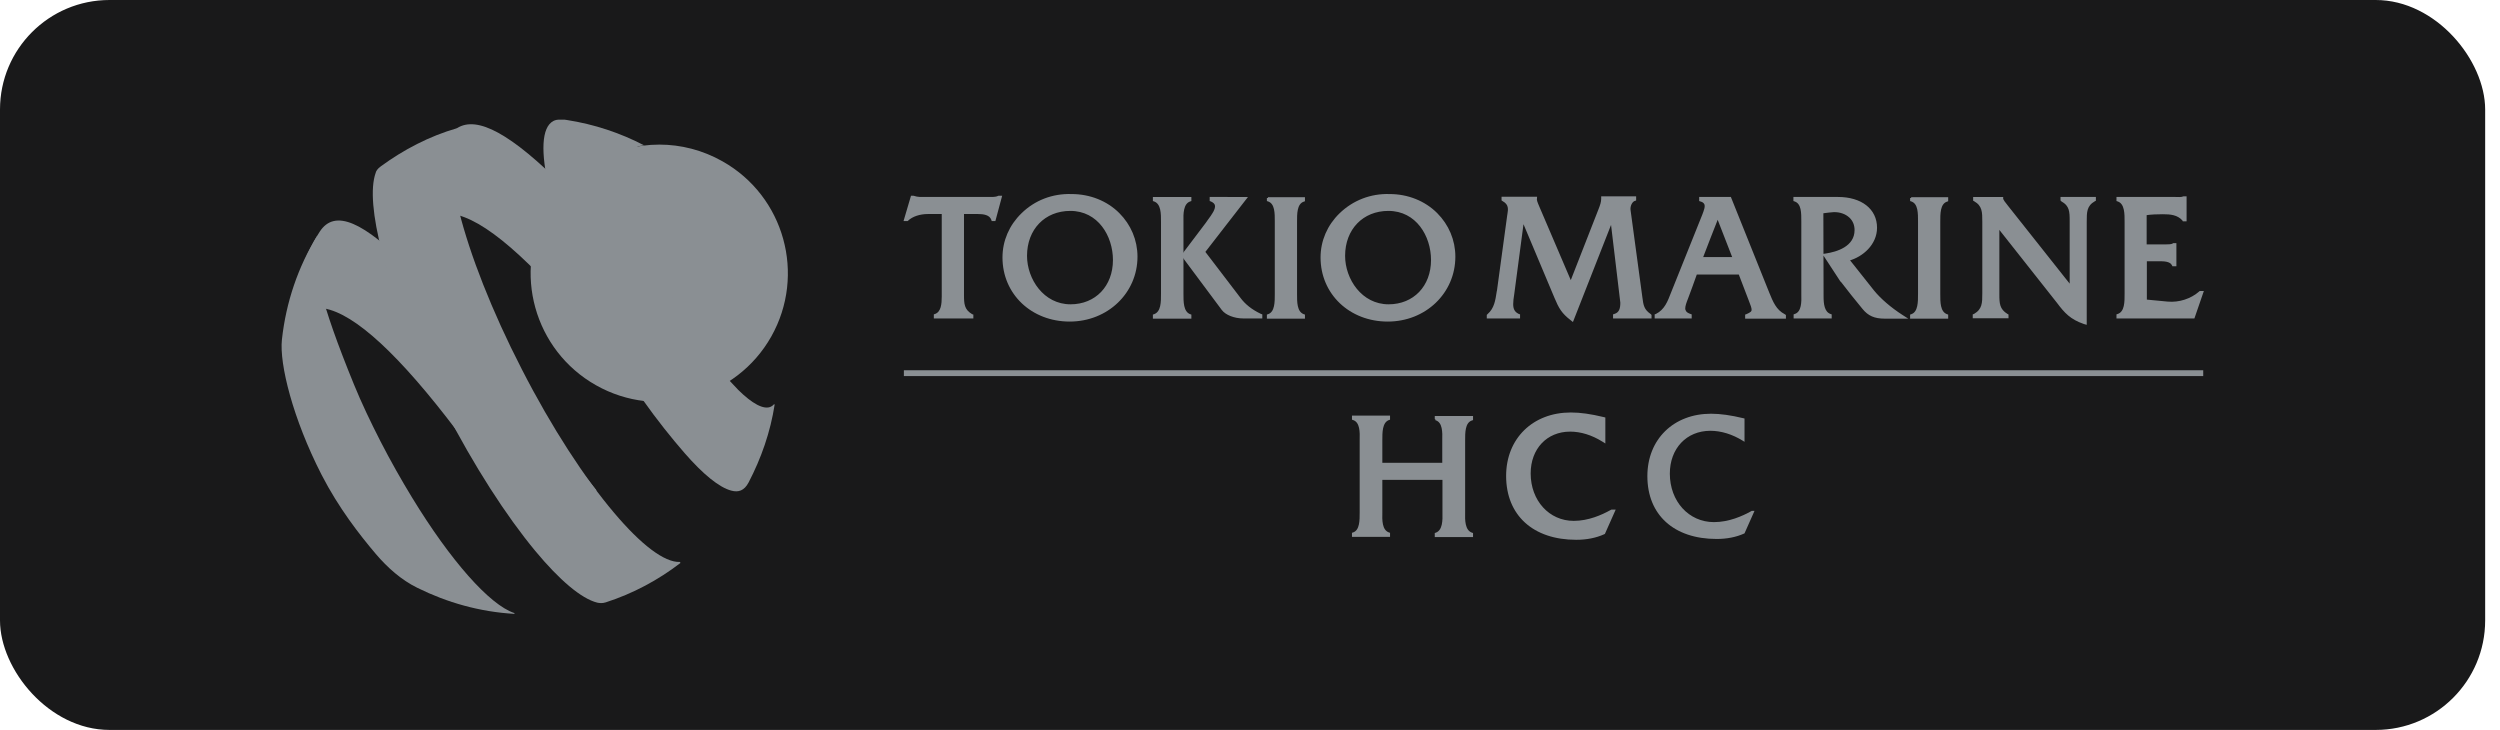 <?xml version="1.0" encoding="UTF-8" standalone="no"?>
<svg
   width="137"
   height="40"
   viewBox="0 0 137 40"
   fill="none"
   version="1.1"
   id="svg10"
   sodipodi:docname="Brand LogoHCC.svg"
   inkscape:version="1.3 (0e150ed6c4, 2023-07-21)"
   xml:space="preserve"
   xmlns:inkscape="http://www.inkscape.org/namespaces/inkscape"
   xmlns:sodipodi="http://sodipodi.sourceforge.net/DTD/sodipodi-0.dtd"
   xmlns:xlink="http://www.w3.org/1999/xlink"
   xmlns="http://www.w3.org/2000/svg"
   xmlns:svg="http://www.w3.org/2000/svg"><defs
     id="defs10"><radialGradient
   id="SVGID_3_"
   cx="-307.674"
   cy="677.735"
   r="7.586"
   gradientTransform="matrix(19.09,0,0,-19.09,6269.159,13047.49)"
   gradientUnits="userSpaceOnUse">&#10;			<stop
   offset="0"
   style="stop-color:#FFFFFF"
   id="stop17" />&#10;			<stop
   offset="0.118"
   style="stop-color:#FFFFFF"
   id="stop18" />&#10;			<stop
   offset="0.161"
   style="stop-color:#F7F1E5"
   id="stop19" />&#10;			<stop
   offset="0.305"
   style="stop-color:#DFC593"
   id="stop20" />&#10;			<stop
   offset="0.424"
   style="stop-color:#CEA557"
   id="stop21" />&#10;			<stop
   offset="0.51"
   style="stop-color:#C39132"
   id="stop22" />&#10;			<stop
   offset="0.556"
   style="stop-color:#BF8924"
   id="stop23" />&#10;			<stop
   offset="0.596"
   style="stop-color:#B78322"
   id="stop24" />&#10;			<stop
   offset="1"
   style="stop-color:#6C4501"
   id="stop25" />&#10;		</radialGradient><clipPath
   id="SVGID_2_">&#10;			<use
   xlink:href="#SVGID_1_"
   style="overflow:visible"
   id="use17" />&#10;		</clipPath><radialGradient
   id="SVGID_6_"
   cx="-316.021"
   cy="676.968"
   r="7.586"
   gradientTransform="matrix(38.354,0,0,-38.354,12354.237,26096.918)"
   gradientUnits="userSpaceOnUse">&#10;			<stop
   offset="0"
   style="stop-color:#FFFFFF"
   id="stop26" />&#10;			<stop
   offset="5.618000e-003"
   style="stop-color:#FFFFFF"
   id="stop27" />&#10;			<stop
   offset="2.103309e-002"
   style="stop-color:#F9FBFA"
   id="stop28" />&#10;			<stop
   offset="5.618000e-002"
   style="stop-color:#EEF4F2"
   id="stop29" />&#10;			<stop
   offset="8.646159e-002"
   style="stop-color:#E2F1F2"
   id="stop30" />&#10;			<stop
   offset="0.141"
   style="stop-color:#C2E8F1"
   id="stop31" />&#10;			<stop
   offset="0.214"
   style="stop-color:#8ED9F0"
   id="stop32" />&#10;			<stop
   offset="0.302"
   style="stop-color:#47C5EF"
   id="stop33" />&#10;			<stop
   offset="0.337"
   style="stop-color:#29BDEE"
   id="stop34" />&#10;			<stop
   offset="0.35"
   style="stop-color:#25BBEE"
   id="stop35" />&#10;			<stop
   offset="0.444"
   style="stop-color:#11B1EB"
   id="stop36" />&#10;			<stop
   offset="0.535"
   style="stop-color:#04ABEA"
   id="stop37" />&#10;			<stop
   offset="0.624"
   style="stop-color:#00A9E9"
   id="stop38" />&#10;			<stop
   offset="0.649"
   style="stop-color:#00A3E1"
   id="stop39" />&#10;			<stop
   offset="0.927"
   style="stop-color:#00668D"
   id="stop40" />&#10;			<stop
   offset="1"
   style="stop-color:#00668D"
   id="stop41" />&#10;		</radialGradient><clipPath
   id="SVGID_5_">&#10;			<use
   xlink:href="#SVGID_4_"
   style="overflow:visible"
   id="use25" />&#10;		</clipPath><radialGradient
   id="SVGID_9_"
   cx="-316.02"
   cy="676.968"
   r="7.586"
   gradientTransform="matrix(38.354,0,0,-38.354,12354.136,26096.701)"
   gradientUnits="userSpaceOnUse">&#10;			<stop
   offset="0"
   style="stop-color:#FFFFFF"
   id="stop42" />&#10;			<stop
   offset="5.618000e-003"
   style="stop-color:#FFFFFF"
   id="stop43" />&#10;			<stop
   offset="2.103309e-002"
   style="stop-color:#F9FBFA"
   id="stop44" />&#10;			<stop
   offset="5.618000e-002"
   style="stop-color:#EEF4F2"
   id="stop45" />&#10;			<stop
   offset="8.646159e-002"
   style="stop-color:#E2F1F2"
   id="stop46" />&#10;			<stop
   offset="0.141"
   style="stop-color:#C2E8F1"
   id="stop47" />&#10;			<stop
   offset="0.214"
   style="stop-color:#8ED9F0"
   id="stop48" />&#10;			<stop
   offset="0.302"
   style="stop-color:#47C5EF"
   id="stop49" />&#10;			<stop
   offset="0.337"
   style="stop-color:#29BDEE"
   id="stop50" />&#10;			<stop
   offset="0.35"
   style="stop-color:#25BBEE"
   id="stop51" />&#10;			<stop
   offset="0.444"
   style="stop-color:#11B1EB"
   id="stop52" />&#10;			<stop
   offset="0.535"
   style="stop-color:#04ABEA"
   id="stop53" />&#10;			<stop
   offset="0.624"
   style="stop-color:#00A9E9"
   id="stop54" />&#10;			<stop
   offset="0.649"
   style="stop-color:#00A3E1"
   id="stop55" />&#10;			<stop
   offset="0.927"
   style="stop-color:#00668D"
   id="stop56" />&#10;			<stop
   offset="1"
   style="stop-color:#00668D"
   id="stop57" />&#10;		</radialGradient><clipPath
   id="SVGID_8_">&#10;			<use
   xlink:href="#SVGID_7_"
   style="overflow:visible"
   id="use41" />&#10;		</clipPath><radialGradient
   id="SVGID_12_"
   cx="-316.021"
   cy="676.968"
   r="7.586"
   gradientTransform="matrix(38.354,0,0,-38.354,12354.288,26097.027)"
   gradientUnits="userSpaceOnUse">&#10;			<stop
   offset="0"
   style="stop-color:#FFFFFF"
   id="stop58" />&#10;			<stop
   offset="5.618000e-003"
   style="stop-color:#FFFFFF"
   id="stop59" />&#10;			<stop
   offset="2.103309e-002"
   style="stop-color:#F9FBFA"
   id="stop60" />&#10;			<stop
   offset="5.618000e-002"
   style="stop-color:#EEF4F2"
   id="stop61" />&#10;			<stop
   offset="8.646159e-002"
   style="stop-color:#E2F1F2"
   id="stop62" />&#10;			<stop
   offset="0.141"
   style="stop-color:#C2E8F1"
   id="stop63" />&#10;			<stop
   offset="0.214"
   style="stop-color:#8ED9F0"
   id="stop64" />&#10;			<stop
   offset="0.302"
   style="stop-color:#47C5EF"
   id="stop65" />&#10;			<stop
   offset="0.337"
   style="stop-color:#29BDEE"
   id="stop66" />&#10;			<stop
   offset="0.35"
   style="stop-color:#25BBEE"
   id="stop67" />&#10;			<stop
   offset="0.444"
   style="stop-color:#11B1EB"
   id="stop68" />&#10;			<stop
   offset="0.535"
   style="stop-color:#04ABEA"
   id="stop69" />&#10;			<stop
   offset="0.624"
   style="stop-color:#00A9E9"
   id="stop70" />&#10;			<stop
   offset="0.649"
   style="stop-color:#00A3E1"
   id="stop71" />&#10;			<stop
   offset="0.927"
   style="stop-color:#00668D"
   id="stop72" />&#10;			<stop
   offset="1"
   style="stop-color:#00668D"
   id="stop73" />&#10;		</radialGradient><clipPath
   id="SVGID_11_">&#10;			<use
   xlink:href="#SVGID_10_"
   style="overflow:visible"
   id="use57" />&#10;		</clipPath><path
   id="SVGID_1_"
   d="m 340.4,107 c -24.6,43.4 -9.2,98.6 34.2,123.1 43.5,24.6 98.7,9.2 123.2,-34.2 C 522.3,152.4 507,97.3 463.6,72.8 449.5,64.8 434.2,61 419.2,61 387.7,61 357,77.5 340.4,107" /><path
   id="SVGID_4_"
   d="m 223.5,76.2 c -2.6,1.9 -3.4,3.4 -3.7,4.6 -3.9,10.9 -2.1,30.7 4.5,56 8,30.7 23.2,69.5 43.9,109.9 20.8,40.4 43.4,75.3 63.7,99.8 17,20.5 32.4,33.6 43.6,36.4 1.6,0.3 3.5,0.6 6,-0.2 19.2,-6.2 36.9,-15.7 52.5,-27.7 l -0.4,-0.7 C 422.7,354.8 406.1,342 387.3,319.7 366.8,295.5 343.6,260.1 322.5,218.9 301.3,177.7 286,138.3 278.3,107.5 c -8,-31.8 -7.7,-50.3 -1.6,-57.7 l 0.2,-0.3 c -19.5,5.6 -37.5,15.1 -53.4,26.7" /><path
   id="SVGID_7_"
   d="m 344.7,44.4 c -8.5,4.4 -9,22.2 -3,47.7 6.2,26.6 16.8,62.2 35.6,98.7 18.6,36.2 41.7,66.4 59.6,87 12.8,14.7 24.3,24.2 32.9,26.4 4.9,1.3 9,0.1 12.1,-5.8 8.8,-16.9 15.3,-35.3 18.3,-54.8 l -0.4,-0.2 c -0.6,0.7 -1.3,1.3 -2.1,1.7 -5,2.6 -13.4,-2.1 -23.1,-11.7 -13.8,-14 -32.3,-38 -47.5,-67.7 C 411.9,136 402,106.2 398.8,86.8 c -2.2,-13.5 0,-21.7 5,-24.3 0.6,-0.3 1.3,-0.5 2,-0.6 0.5,-0.1 2.2,-0.3 2.6,-0.4 -16.7,-8.7 -35,-14.8 -54.3,-17.8 -1.2,-0.2 -2.6,-0.4 -3.9,-0.4 -0.2,0 -0.4,0 -0.7,0 -2.3,0.2 -3.4,0.4 -4.8,1.1" /><path
   id="SVGID_10_"
   d="m 153.9,198 c -1.9,17.1 7.7,55.7 27.9,95.1 12,23.3 26.5,41.9 38.1,55.6 8.2,9.6 17.8,18.2 29.2,23.8 20.8,10.3 43.8,16.9 68.3,18.3 l -0.2,-0.6 c -17.3,-5.7 -44.8,-36.8 -71.8,-81.1 -7.5,-12.3 -15,-25.5 -22.2,-39.5 -7,-13.7 -13.4,-27.1 -18.7,-40.1 C 181,172 174,142.9 178.5,125.8 l 0.1,-0.6 c -13.3,21.7 -21.8,46.4 -24.7,72.8" /><radialGradient
   id="SVGID_3_-0"
   cx="-307.674"
   cy="677.735"
   r="7.586"
   gradientTransform="matrix(19.09,0,0,-19.09,6269.159,13047.49)"
   gradientUnits="userSpaceOnUse">&#10;			<stop
   offset="0"
   style="stop-color:#FFFFFF"
   id="stop17-3" />&#10;			<stop
   offset="0.118"
   style="stop-color:#FFFFFF"
   id="stop18-5" />&#10;			<stop
   offset="0.161"
   style="stop-color:#F7F1E5"
   id="stop19-5" />&#10;			<stop
   offset="0.305"
   style="stop-color:#DFC593"
   id="stop20-3" />&#10;			<stop
   offset="0.424"
   style="stop-color:#CEA557"
   id="stop21-7" />&#10;			<stop
   offset="0.51"
   style="stop-color:#C39132"
   id="stop22-5" />&#10;			<stop
   offset="0.556"
   style="stop-color:#BF8924"
   id="stop23-1" />&#10;			<stop
   offset="0.596"
   style="stop-color:#B78322"
   id="stop24-2" />&#10;			<stop
   offset="1"
   style="stop-color:#6C4501"
   id="stop25-1" />&#10;		</radialGradient><clipPath
   id="SVGID_2_-8">&#10;			<use
   xlink:href="#SVGID_1_-8"
   style="overflow:visible"
   id="use17-9" />&#10;		</clipPath><radialGradient
   id="SVGID_6_-0"
   cx="-316.021"
   cy="676.968"
   r="7.586"
   gradientTransform="matrix(38.354,0,0,-38.354,12354.237,26096.918)"
   gradientUnits="userSpaceOnUse">&#10;			<stop
   offset="0"
   style="stop-color:#FFFFFF"
   id="stop26-8" />&#10;			<stop
   offset="5.618000e-003"
   style="stop-color:#FFFFFF"
   id="stop27-5" />&#10;			<stop
   offset="2.103309e-002"
   style="stop-color:#F9FBFA"
   id="stop28-7" />&#10;			<stop
   offset="5.618000e-002"
   style="stop-color:#EEF4F2"
   id="stop29-8" />&#10;			<stop
   offset="8.646159e-002"
   style="stop-color:#E2F1F2"
   id="stop30-9" />&#10;			<stop
   offset="0.141"
   style="stop-color:#C2E8F1"
   id="stop31-8" />&#10;			<stop
   offset="0.214"
   style="stop-color:#8ED9F0"
   id="stop32-8" />&#10;			<stop
   offset="0.302"
   style="stop-color:#47C5EF"
   id="stop33-0" />&#10;			<stop
   offset="0.337"
   style="stop-color:#29BDEE"
   id="stop34-5" />&#10;			<stop
   offset="0.35"
   style="stop-color:#25BBEE"
   id="stop35-2" />&#10;			<stop
   offset="0.444"
   style="stop-color:#11B1EB"
   id="stop36-7" />&#10;			<stop
   offset="0.535"
   style="stop-color:#04ABEA"
   id="stop37-9" />&#10;			<stop
   offset="0.624"
   style="stop-color:#00A9E9"
   id="stop38-6" />&#10;			<stop
   offset="0.649"
   style="stop-color:#00A3E1"
   id="stop39-0" />&#10;			<stop
   offset="0.927"
   style="stop-color:#00668D"
   id="stop40-8" />&#10;			<stop
   offset="1"
   style="stop-color:#00668D"
   id="stop41-0" />&#10;		</radialGradient><clipPath
   id="SVGID_5_-3">&#10;			<use
   xlink:href="#SVGID_4_-4"
   style="overflow:visible"
   id="use25-0" />&#10;		</clipPath><radialGradient
   id="SVGID_9_-9"
   cx="-316.02"
   cy="676.968"
   r="7.586"
   gradientTransform="matrix(38.354,0,0,-38.354,12354.136,26096.701)"
   gradientUnits="userSpaceOnUse">&#10;			<stop
   offset="0"
   style="stop-color:#FFFFFF"
   id="stop42-5" />&#10;			<stop
   offset="5.618000e-003"
   style="stop-color:#FFFFFF"
   id="stop43-3" />&#10;			<stop
   offset="2.103309e-002"
   style="stop-color:#F9FBFA"
   id="stop44-4" />&#10;			<stop
   offset="5.618000e-002"
   style="stop-color:#EEF4F2"
   id="stop45-2" />&#10;			<stop
   offset="8.646159e-002"
   style="stop-color:#E2F1F2"
   id="stop46-1" />&#10;			<stop
   offset="0.141"
   style="stop-color:#C2E8F1"
   id="stop47-6" />&#10;			<stop
   offset="0.214"
   style="stop-color:#8ED9F0"
   id="stop48-1" />&#10;			<stop
   offset="0.302"
   style="stop-color:#47C5EF"
   id="stop49-0" />&#10;			<stop
   offset="0.337"
   style="stop-color:#29BDEE"
   id="stop50-8" />&#10;			<stop
   offset="0.35"
   style="stop-color:#25BBEE"
   id="stop51-2" />&#10;			<stop
   offset="0.444"
   style="stop-color:#11B1EB"
   id="stop52-7" />&#10;			<stop
   offset="0.535"
   style="stop-color:#04ABEA"
   id="stop53-0" />&#10;			<stop
   offset="0.624"
   style="stop-color:#00A9E9"
   id="stop54-9" />&#10;			<stop
   offset="0.649"
   style="stop-color:#00A3E1"
   id="stop55-4" />&#10;			<stop
   offset="0.927"
   style="stop-color:#00668D"
   id="stop56-0" />&#10;			<stop
   offset="1"
   style="stop-color:#00668D"
   id="stop57-8" />&#10;		</radialGradient><clipPath
   id="SVGID_8_-3">&#10;			<use
   xlink:href="#SVGID_7_-8"
   style="overflow:visible"
   id="use41-0" />&#10;		</clipPath><radialGradient
   id="SVGID_12_-8"
   cx="-316.021"
   cy="676.968"
   r="7.586"
   gradientTransform="matrix(38.354,0,0,-38.354,12354.288,26097.027)"
   gradientUnits="userSpaceOnUse">&#10;			<stop
   offset="0"
   style="stop-color:#FFFFFF"
   id="stop58-7" />&#10;			<stop
   offset="5.618000e-003"
   style="stop-color:#FFFFFF"
   id="stop59-5" />&#10;			<stop
   offset="2.103309e-002"
   style="stop-color:#F9FBFA"
   id="stop60-6" />&#10;			<stop
   offset="5.618000e-002"
   style="stop-color:#EEF4F2"
   id="stop61-6" />&#10;			<stop
   offset="8.646159e-002"
   style="stop-color:#E2F1F2"
   id="stop62-8" />&#10;			<stop
   offset="0.141"
   style="stop-color:#C2E8F1"
   id="stop63-8" />&#10;			<stop
   offset="0.214"
   style="stop-color:#8ED9F0"
   id="stop64-0" />&#10;			<stop
   offset="0.302"
   style="stop-color:#47C5EF"
   id="stop65-8" />&#10;			<stop
   offset="0.337"
   style="stop-color:#29BDEE"
   id="stop66-2" />&#10;			<stop
   offset="0.35"
   style="stop-color:#25BBEE"
   id="stop67-6" />&#10;			<stop
   offset="0.444"
   style="stop-color:#11B1EB"
   id="stop68-3" />&#10;			<stop
   offset="0.535"
   style="stop-color:#04ABEA"
   id="stop69-8" />&#10;			<stop
   offset="0.624"
   style="stop-color:#00A9E9"
   id="stop70-9" />&#10;			<stop
   offset="0.649"
   style="stop-color:#00A3E1"
   id="stop71-4" />&#10;			<stop
   offset="0.927"
   style="stop-color:#00668D"
   id="stop72-6" />&#10;			<stop
   offset="1"
   style="stop-color:#00668D"
   id="stop73-1" />&#10;		</radialGradient><clipPath
   id="SVGID_11_-1">&#10;			<use
   xlink:href="#SVGID_10_-6"
   style="overflow:visible"
   id="use57-3" />&#10;		</clipPath><path
   id="SVGID_1_-8"
   d="m 340.4,107 c -24.6,43.4 -9.2,98.6 34.2,123.1 43.5,24.6 98.7,9.2 123.2,-34.2 C 522.3,152.4 507,97.3 463.6,72.8 449.5,64.8 434.2,61 419.2,61 387.7,61 357,77.5 340.4,107" /><path
   id="SVGID_4_-4"
   d="m 223.5,76.2 c -2.6,1.9 -3.4,3.4 -3.7,4.6 -3.9,10.9 -2.1,30.7 4.5,56 8,30.7 23.2,69.5 43.9,109.9 20.8,40.4 43.4,75.3 63.7,99.8 17,20.5 32.4,33.6 43.6,36.4 1.6,0.3 3.5,0.6 6,-0.2 19.2,-6.2 36.9,-15.7 52.5,-27.7 l -0.4,-0.7 C 422.7,354.8 406.1,342 387.3,319.7 366.8,295.5 343.6,260.1 322.5,218.9 301.3,177.7 286,138.3 278.3,107.5 c -8,-31.8 -7.7,-50.3 -1.6,-57.7 l 0.2,-0.3 c -19.5,5.6 -37.5,15.1 -53.4,26.7" /><path
   id="SVGID_7_-8"
   d="m 344.7,44.4 c -8.5,4.4 -9,22.2 -3,47.7 6.2,26.6 16.8,62.2 35.6,98.7 18.6,36.2 41.7,66.4 59.6,87 12.8,14.7 24.3,24.2 32.9,26.4 4.9,1.3 9,0.1 12.1,-5.8 8.8,-16.9 15.3,-35.3 18.3,-54.8 l -0.4,-0.2 c -0.6,0.7 -1.3,1.3 -2.1,1.7 -5,2.6 -13.4,-2.1 -23.1,-11.7 -13.8,-14 -32.3,-38 -47.5,-67.7 C 411.9,136 402,106.2 398.8,86.8 c -2.2,-13.5 0,-21.7 5,-24.3 0.6,-0.3 1.3,-0.5 2,-0.6 0.5,-0.1 2.2,-0.3 2.6,-0.4 -16.7,-8.7 -35,-14.8 -54.3,-17.8 -1.2,-0.2 -2.6,-0.4 -3.9,-0.4 -0.2,0 -0.4,0 -0.7,0 -2.3,0.2 -3.4,0.4 -4.8,1.1" /><path
   id="SVGID_10_-6"
   d="m 153.9,198 c -1.9,17.1 7.7,55.7 27.9,95.1 12,23.3 26.5,41.9 38.1,55.6 8.2,9.6 17.8,18.2 29.2,23.8 20.8,10.3 43.8,16.9 68.3,18.3 l -0.2,-0.6 c -17.3,-5.7 -44.8,-36.8 -71.8,-81.1 -7.5,-12.3 -15,-25.5 -22.2,-39.5 -7,-13.7 -13.4,-27.1 -18.7,-40.1 C 181,172 174,142.9 178.5,125.8 l 0.1,-0.6 c -13.3,21.7 -21.8,46.4 -24.7,72.8" />&#10;	&#10;	&#10;	&#10;	&#10;	&#10;	&#10;	&#10;	&#10;&#10;		&#10;		&#10;	</defs><sodipodi:namedview
     id="namedview10"
     pagecolor="#ffffff"
     bordercolor="#000000"
     borderopacity="0.25"
     inkscape:showpageshadow="2"
     inkscape:pageopacity="0.0"
     inkscape:pagecheckerboard="0"
     inkscape:deskcolor="#d1d1d1"
     inkscape:zoom="10.5"
     inkscape:cx="58.047619"
     inkscape:cy="30.52381"
     inkscape:window-width="3840"
     inkscape:window-height="2054"
     inkscape:window-x="2549"
     inkscape:window-y="-11"
     inkscape:window-maximized="1"
     inkscape:current-layer="svg10" /><rect
     width="136.187"
     height="40"
     rx="6"
     fill="#19191A"
     id="rect1" /><g
     id="g30"
     transform="matrix(0.114,0,0,0.114,63.266,-5.037)"><g
       id="g28"
       transform="translate(503.729,29.092)"><g
         id="g26"><rect
           x="-623.7"
           y="193.573"
           width="623.6"
           height="1.8"
           id="rect1-0"
           style="fill:#8a8f93;fill-opacity:1;stroke:#8a8f93;stroke-opacity:1" /><g
           id="g14"
           transform="translate(-638.7,-338.027)"
           style="fill:#8a8f93;fill-opacity:1;stroke:#8a8f93;stroke-opacity:1">&#10;		<path
   d="m 33.2,495.7 c 0,3.5 -0.3,7.6 -3.5,8.8 l -0.3,0.1 v 1.1 h 18 v -1 l -0.3,-0.1 c -4.1,-2.4 -4.2,-5.4 -4.2,-9.9 v -39.2 h 7.2 c 2.7,0 5.9,0.4 6.9,3.1 l 0.1,0.3 h 1 l 3,-11.2 h -1 c -1,0.5 -2.1,0.6 -3.8,0.6 H 22.2 c -0.8,0 -2.4,-0.3 -3.2,-0.6 H 18.3 L 15,458.9 h 1.1 c 2.3,-2.2 6,-3.4 10,-3.4 h 7.1 z"
   id="path1"
   style="fill:#8a8f93;fill-opacity:1;stroke:#8a8f93;stroke-opacity:1" />&#10;		<path
   d="m 73.2,476.1 c 0,-13 8.8,-22.1 21.3,-22.1 13.7,0 21,12.4 21,24.1 0,12.8 -8.6,21.8 -20.9,21.8 -13.2,0 -21.4,-12.4 -21.4,-23.8 M 71.4,456 c -5.8,5.6 -9,13 -9,20.9 0,17.3 13.7,30.3 31.8,30.3 18,0 32.1,-13.5 32.1,-30.7 0,-7.8 -3.1,-15.1 -8.6,-20.6 -5.8,-5.8 -13.9,-9 -22.6,-9 -9.1,-0.3 -17.5,3 -23.7,9.1"
   id="path2"
   style="fill:#8a8f93;fill-opacity:1;stroke:#8a8f93;stroke-opacity:1" />&#10;		<path
   d="m 148.4,494.3 v -34.6 c -0.1,-3.8 -0.1,-8.9 3.5,-10.2 l 0.3,-0.1 v -1.1 h -17.5 v 1.1 l 0.3,0.1 c 3.7,1.4 3.6,6.5 3.6,10.2 v 34.6 c 0,3.8 0.1,8.9 -3.6,10.3 l -0.3,0.1 v 1.1 h 17.5 v -1.1 l -0.3,-0.1 c -3.6,-1.4 -3.5,-6.6 -3.5,-10.3"
   id="path3"
   style="fill:#8a8f93;fill-opacity:1;stroke:#8a8f93;stroke-opacity:1" />&#10;		<path
   d="m 186,504.5 c -4.6,-2.2 -7.7,-4.7 -10.1,-7.9 0,0 -15.1,-19.8 -17.1,-22.4 0.4,-0.6 18.5,-23.8 20.1,-25.9 H 162 v 1.1 l 0.3,0.1 c 1.3,0.6 2,1.3 2.2,2.2 0.5,2 -1.6,4.9 -3.4,7.3 l -1.2,1.7 -11.5,15.2 19.3,25.9 c 1.7,2.3 5.8,3.9 10,3.9 h 8.6 v -1.1 z"
   id="path4"
   style="fill:#8a8f93;fill-opacity:1;stroke:#8a8f93;stroke-opacity:1" />&#10;		<path
   d="m 189.5,448.3 v 1.1 l 0.3,0.1 c 3.6,1.3 3.5,6.2 3.5,10.1 v 34.8 c 0,3.7 0.1,8.9 -3.5,10.2 l -0.3,0.1 v 1.1 h 17.3 v -1.1 l -0.3,-0.1 c -3.6,-1.4 -3.5,-6.4 -3.5,-10.2 v -34.6 c 0,-3.8 -0.1,-8.9 3.5,-10.2 l 0.3,-0.1 v -1.1 h -17.3 z"
   id="path5"
   style="fill:#8a8f93;fill-opacity:1;stroke:#8a8f93;stroke-opacity:1" />&#10;		<path
   d="m 498.7,448.3 v 1.1 l 0.3,0.1 c 3.6,1.3 3.5,6.2 3.5,10.1 v 34.8 c 0,3.7 0.1,8.9 -3.5,10.2 l -0.3,0.1 v 1.1 H 516 v -1.1 l -0.3,-0.1 c -3.6,-1.4 -3.5,-6.4 -3.5,-10.2 v -34.6 c 0,-3.8 -0.1,-8.9 3.5,-10.2 l 0.3,-0.1 v -1.1 h -17.3 z"
   id="path6"
   style="fill:#8a8f93;fill-opacity:1;stroke:#8a8f93;stroke-opacity:1" />&#10;		<path
   d="m 226.1,476.1 c 0,-13 8.8,-22.1 21.3,-22.1 13.7,0 21,12.4 21,24.1 0,12.8 -8.6,21.8 -20.9,21.8 -13.2,0 -21.4,-12.4 -21.4,-23.8 M 224.3,456 c -5.8,5.6 -9,13 -9,20.9 0,17.3 13.7,30.3 31.8,30.3 18,0 32,-13.5 32,-30.7 0,-7.8 -3.1,-15.1 -8.6,-20.6 -5.8,-5.8 -13.9,-9 -22.5,-9 -9,-0.3 -17.4,3 -23.7,9.1"
   id="path7"
   style="fill:#8a8f93;fill-opacity:1;stroke:#8a8f93;stroke-opacity:1" />&#10;		<path
   d="m 363.3,454 5.7,42.1 c 0.5,4 0.9,6.1 4.2,8.4 l 0.2,0.2 v 1 h -17.5 v -1.1 l 0.3,-0.1 c 2.6,-0.8 3.2,-3 3.2,-5.9 0,0 -4.3,-35.9 -4.7,-39.4 -1.3,3.4 -18.8,47.9 -18.8,47.9 l -0.5,-0.4 c -4.3,-3.3 -5.6,-5.6 -7.7,-10.6 0,0 -14.3,-34 -15.6,-37.1 -0.4,3.2 -4.7,35.5 -4.7,35.5 -0.3,1.8 -0.5,3.4 -0.5,4.8 0,2.4 0.7,4.1 3,5.2 l 0.3,0.1 v 1.1 h -15 v -1 l 0.2,-0.2 c 3.4,-3 3.9,-6.8 4.6,-11.3 0,0 0.1,-0.4 0.1,-0.4 l 4.9,-36 0.1,-0.6 c 0.4,-2.4 0.8,-5 -2.5,-6.8 l -0.3,-0.2 v -1 h 16 c -0.2,1.3 0.4,2.5 1.1,4.2 0,0 14.8,34.7 15.7,36.7 0.8,-2.1 13.8,-35.3 13.8,-35.3 0.7,-1.8 1.3,-3.4 1.3,-5.2 V 448 H 366 v 1.1 c -1.9,0.5 -2.9,3 -2.7,4.9"
   id="path8"
   style="fill:#8a8f93;fill-opacity:1;stroke:#8a8f93;stroke-opacity:1" />&#10;		<path
   d="m 405.7,457.4 c 0.8,2 7.2,18.6 7.7,19.8 H 398 c 0.4,-1.2 6.9,-17.8 7.7,-19.8 m 6,-9.1 h -14.4 v 1.1 l 0.3,0.1 c 1.1,0.3 1.7,0.8 2.1,1.5 0.7,1.4 -0.2,3.5 -0.9,5.4 l -15,37.4 c -1.7,4.4 -3.2,8.5 -7.6,10.7 l -0.3,0.1 v 1.1 h 16.8 v -1.1 l -0.3,-0.1 c -1.4,-0.5 -2.2,-1.1 -2.5,-1.9 -0.2,-0.3 -0.3,-0.8 -0.3,-1.2 0,-1.3 0.6,-3 1.4,-5 0,0 3.7,-9.9 4.3,-11.8 h 20.9 l 4.9,12.8 c 0.9,2.3 1.4,3.6 1.4,4.6 0,1.2 -0.8,1.7 -2.8,2.6 l -0.3,0.1 v 1.1 H 438 v -1 l -0.3,-0.2 c -4.3,-2.2 -5.9,-6.3 -7.7,-10.7 z"
   id="path9"
   style="fill:#8a8f93;fill-opacity:1;stroke:#8a8f93;stroke-opacity:1" />&#10;		<path
   d="m 456,455.2 c 2.1,-0.3 3.8,-0.5 5.4,-0.6 3.1,-0.1 6,0.9 8,2.8 1.7,1.6 2.6,3.8 2.6,6.3 0,8.4 -9,11 -14.4,11.8 l -0.7,0.1 8.3,12.7 c 0,0.1 10.5,13 10.5,13 2.6,3.2 5.5,4.5 10.3,4.5 h 9.6 l -1.4,-0.9 c -5.3,-3.4 -10.5,-7.8 -13.8,-11.9 0,0 -9.7,-12.2 -11.9,-15 6.7,-1.8 13.3,-7.6 13.3,-15.4 0,-8.7 -7.2,-14.3 -18.3,-14.3 h -20.9 v 1.1 l 0.3,0.1 c 3.6,1.3 3.5,6 3.5,10.1 v 34.9 c 0.1,3.7 0.2,8.7 -3.4,10 l -0.3,0.1 v 1.1 H 460 v -1.1 l -0.3,-0.1 c -3.2,-1.2 -3.6,-5.3 -3.6,-8.9 z"
   id="path10"
   style="fill:#8a8f93;fill-opacity:1;stroke:#8a8f93;stroke-opacity:1" />&#10;		<path
   d="m 587,448.3 v 1 l -0.2,0.1 c -4.2,2.4 -4.2,5.6 -4.2,10.4 v 48.8 l -0.7,-0.2 c -6.4,-2.2 -9.1,-5.2 -12.7,-10 0,0 -26.9,-34.1 -28.6,-36.2 v 32.3 c 0,4.5 0.1,7.5 4.2,10 l 0.2,0.1 v 1 h -16.2 v -1 l 0.3,-0.1 c 4.3,-2.5 4.3,-5.7 4.3,-10.5 v -34.2 c 0,-4.8 0,-8 -4.2,-10.4 l -0.2,-0.1 v -1 h 13.4 c -0.1,1 1.4,2.7 2.5,4.1 0,0 28.9,36.5 30.5,38.5 v -31.6 c 0,-4.5 -0.1,-7.5 -4.2,-9.8 l -0.2,-0.2 v -1 z"
   id="path11"
   style="fill:#8a8f93;fill-opacity:1;stroke:#8a8f93;stroke-opacity:1" />&#10;		<path
   d="m 625.8,448.3 h -27.9 v 1.1 l 0.3,0.1 c 3.7,1.3 3.6,6.5 3.6,10.2 v 34.6 c 0,3.8 0.1,8.9 -3.6,10.2 l -0.3,0.1 v 1.1 h 36.6 l 4.2,-12.2 h -1.1 l -0.1,0.1 c -4.1,3.6 -9.9,5.5 -15.5,5 0,0 -9.6,-0.9 -10.5,-1 v -19.4 h 6.1 c 2.6,0 5.8,0 6.9,2.2 l 0.1,0.2 h 1.1 v -10.1 h -0.9 l -0.1,0.1 c -0.9,0.5 -2.3,0.5 -3.6,0.5 h -9.7 v -15 c 2.7,-0.4 5.5,-0.5 8.3,-0.5 3.7,0 7.2,0.3 9.8,3.2 l 0.1,0.2 h 1 v -11 h -0.9 c -1.2,0.5 -2.5,0.3 -3.9,0.3"
   id="path12"
   style="fill:#8a8f93;fill-opacity:1;stroke:#8a8f93;stroke-opacity:1" />&#10;		<path
   d="m 270.1,554.6 0.3,0.1 c 3.6,1.3 3.5,6.2 3.4,10 0,0.4 0,0.9 0,1.3 v 10.1 H 244 V 566 c 0,-0.4 0,-0.8 0,-1.2 0,-3.7 -0.1,-8.8 3.4,-10.2 l 0.3,-0.1 v -1.1 h -17.3 v 1.1 l 0.3,0.1 c 3.6,1.3 3.5,6.3 3.4,10 0,0.4 0,0.9 0,1.3 v 32.4 c 0,0.4 0,0.7 0,1.1 0,3.7 0.1,8.8 -3.4,10.1 l -0.3,0.1 v 1.1 h 17.3 v -1.1 l -0.3,-0.1 c -3.6,-1.4 -3.5,-6.4 -3.4,-10.1 0,-0.4 0,-0.8 0,-1.1 v -15 h 29.9 v 15 c 0,0.4 0,0.8 0,1.3 0.1,3.6 0.1,8.6 -3.4,10 l -0.3,0.1 v 1.1 h 17.4 v -1.1 l -0.3,-0.1 c -3.6,-1.4 -3.6,-6.4 -3.5,-10.1 0,-0.4 0,-0.8 0,-1.1 V 566 c 0,-0.4 0,-0.7 0,-1.1 0,-3.7 -0.1,-8.8 3.5,-10.1 l 0.3,-0.1 v -1.1 h -17.4 v 1 z"
   id="path13"
   style="fill:#8a8f93;fill-opacity:1;stroke:#8a8f93;stroke-opacity:1" />&#10;		<path
   d="m 354.5,598.7 c -4.3,2.4 -10.8,5.3 -18,5.3 -12.1,0 -21.2,-10 -21.2,-23.3 0,-12.1 8,-20.6 19.5,-20.6 5.2,0 10.6,1.7 15.6,4.8 l 0.8,0.5 v -11.2 l -0.4,-0.1 c -6.2,-1.5 -11.2,-2.2 -15.7,-2.2 -18,0 -30.6,12.3 -30.6,30 0,18.6 12.7,30.2 33.2,30.2 5,0 9.4,-0.9 13.2,-2.6 l 0.2,-0.1 4.8,-10.8 h -1.2 z"
   id="path14"
   style="fill:#8a8f93;fill-opacity:1;stroke:#8a8f93;stroke-opacity:1" />&#10;	</g></g><path
         d="m -216.7,260.673 -0.1,0.1 c -4.3,2.4 -10.8,5.3 -18,5.3 -12.1,0 -21.2,-10 -21.2,-23.3 0,-12.1 8,-20.6 19.5,-20.6 5.2,0 10.6,1.7 15.6,4.8 l 0.8,0.5 v -11.2 l -0.4,-0.1 c -6.2,-1.5 -11.2,-2.2 -15.7,-2.2 -18,0 -30.6,12.3 -30.6,30 0,18.6 12.7,30.2 33.3,30.2 5,0 9.4,-0.9 13.2,-2.6 l 0.2,-0.1 4.8,-10.8 z"
         id="path15"
         style="fill:#8a8f93;fill-opacity:1" /></g><g
       id="g29"
       transform="matrix(0.684,0,0,0.684,-87.841,303.181)"><path
         class="st0"
         d="m -394.5,-202.727 c 17.7,-61 77.8,-12.5 182.4,129.2 l 50.1,-26.6 c -129.2,-165.9 -185.3,-214.7 -206.6,-181.3 -21.4,33.4 -25.9,78.7 -25.9,78.7"
         id="path16"
         style="fill:#8a8f93;fill-opacity:1" /><g
         id="g24"><g
           id="g17"
           transform="translate(-638.7,-338.027)"
           style="fill:#8a8f93;fill-opacity:1">&#10;		<path
   class="st0"
   d="m 154.4,200.9 c 17.7,-61 79.4,-8.5 170.4,129.7 L 375,304 C 262.6,163 201.8,88.9 180.4,122.3 c -21.4,33.4 -26,78.6 -26,78.6"
   id="path17"
   style="fill:#8a8f93;fill-opacity:1" />&#10;	</g><g
           id="g25"
           transform="translate(-638.7,-338.027)"
           style="fill:#8a8f93;fill-opacity:1">&#10;		<defs
   id="defs17">&#10;			<path
   id="path21"
   d="m 340.4,107 c -24.6,43.4 -9.2,98.6 34.2,123.1 43.5,24.6 98.7,9.2 123.2,-34.2 C 522.3,152.4 507,97.3 463.6,72.8 449.5,64.8 434.2,61 419.2,61 387.7,61 357,77.5 340.4,107" />&#10;		</defs>&#10;		<clipPath
   id="clipPath1">&#10;			<use
   xlink:href="#SVGID_1_-8"
   style="overflow:visible"
   id="use1" />&#10;		</clipPath>&#10;		&#10;			<radialGradient
   id="radialGradient9"
   cx="-307.674"
   cy="677.735"
   r="7.586"
   gradientTransform="matrix(19.09,0,0,-19.09,6269.159,13047.49)"
   gradientUnits="userSpaceOnUse">&#10;			<stop
   offset="0"
   style="stop-color:#FFFFFF"
   id="stop1" />&#10;			<stop
   offset="0.118"
   style="stop-color:#FFFFFF"
   id="stop2" />&#10;			<stop
   offset="0.161"
   style="stop-color:#F7F1E5"
   id="stop3" />&#10;			<stop
   offset="0.305"
   style="stop-color:#DFC593"
   id="stop4" />&#10;			<stop
   offset="0.424"
   style="stop-color:#CEA557"
   id="stop5" />&#10;			<stop
   offset="0.51"
   style="stop-color:#C39132"
   id="stop6" />&#10;			<stop
   offset="0.556"
   style="stop-color:#BF8924"
   id="stop7" />&#10;			<stop
   offset="0.596"
   style="stop-color:#B78322"
   id="stop8" />&#10;			<stop
   offset="1"
   style="stop-color:#6C4501"
   id="stop9" />&#10;		</radialGradient>&#10;		<rect
   x="315.9"
   y="61"
   class="st1"
   width="206.5"
   height="193.6"
   clip-path="url(#SVGID_2_-8)"
   id="rect25"
   style="fill:#8a8f93;fill-opacity:1" />&#10;	</g><g
           id="g41"
           transform="translate(-638.7,-338.027)"
           style="fill:#8a8f93;fill-opacity:1">&#10;		<defs
   id="defs25">&#10;			<path
   id="path22"
   d="m 223.5,76.2 c -2.6,1.9 -3.4,3.4 -3.7,4.6 -3.9,10.9 -2.1,30.7 4.5,56 8,30.7 23.2,69.5 43.9,109.9 20.8,40.4 43.4,75.3 63.7,99.8 17,20.5 32.4,33.6 43.6,36.4 1.6,0.3 3.5,0.6 6,-0.2 19.2,-6.2 36.9,-15.7 52.5,-27.7 l -0.4,-0.7 C 422.7,354.8 406.1,342 387.3,319.7 366.8,295.5 343.6,260.1 322.5,218.9 301.3,177.7 286,138.3 278.3,107.5 c -8,-31.8 -7.7,-50.3 -1.6,-57.7 l 0.2,-0.3 c -19.5,5.6 -37.5,15.1 -53.4,26.7" />&#10;		</defs>&#10;		<clipPath
   id="clipPath9">&#10;			<use
   xlink:href="#SVGID_4_-4"
   style="overflow:visible"
   id="use9" />&#10;		</clipPath>&#10;		&#10;			<radialGradient
   id="radialGradient82"
   cx="-316.021"
   cy="676.968"
   r="7.586"
   gradientTransform="matrix(38.354,0,0,-38.354,12354.237,26096.918)"
   gradientUnits="userSpaceOnUse">&#10;			<stop
   offset="0"
   style="stop-color:#FFFFFF"
   id="stop10" />&#10;			<stop
   offset="5.618000e-003"
   style="stop-color:#FFFFFF"
   id="stop11" />&#10;			<stop
   offset="2.103309e-002"
   style="stop-color:#F9FBFA"
   id="stop12" />&#10;			<stop
   offset="5.618000e-002"
   style="stop-color:#EEF4F2"
   id="stop13" />&#10;			<stop
   offset="8.646159e-002"
   style="stop-color:#E2F1F2"
   id="stop14" />&#10;			<stop
   offset="0.141"
   style="stop-color:#C2E8F1"
   id="stop15" />&#10;			<stop
   offset="0.214"
   style="stop-color:#8ED9F0"
   id="stop16" />&#10;			<stop
   offset="0.302"
   style="stop-color:#47C5EF"
   id="stop74" />&#10;			<stop
   offset="0.337"
   style="stop-color:#29BDEE"
   id="stop75" />&#10;			<stop
   offset="0.35"
   style="stop-color:#25BBEE"
   id="stop76" />&#10;			<stop
   offset="0.444"
   style="stop-color:#11B1EB"
   id="stop77" />&#10;			<stop
   offset="0.535"
   style="stop-color:#04ABEA"
   id="stop78" />&#10;			<stop
   offset="0.624"
   style="stop-color:#00A9E9"
   id="stop79" />&#10;			<stop
   offset="0.649"
   style="stop-color:#00A3E1"
   id="stop80" />&#10;			<stop
   offset="0.927"
   style="stop-color:#00668D"
   id="stop81" />&#10;			<stop
   offset="1"
   style="stop-color:#00668D"
   id="stop82" />&#10;		</radialGradient>&#10;		<rect
   x="215.9"
   y="49.3"
   class="st2"
   width="218.2"
   height="334.2"
   clip-path="url(#SVGID_5_-3)"
   id="rect41"
   style="fill:#8a8f93;fill-opacity:1" />&#10;	</g><g
           id="g57"
           transform="translate(-638.7,-338.027)"
           style="fill:#8a8f93;fill-opacity:1">&#10;		<defs
   id="defs41">&#10;			<path
   id="path23"
   d="m 344.7,44.4 c -8.5,4.4 -9,22.2 -3,47.7 6.2,26.6 16.8,62.2 35.6,98.7 18.6,36.2 41.7,66.4 59.6,87 12.8,14.7 24.3,24.2 32.9,26.4 4.9,1.3 9,0.1 12.1,-5.8 8.8,-16.9 15.3,-35.3 18.3,-54.8 l -0.4,-0.2 c -0.6,0.7 -1.3,1.3 -2.1,1.7 -5,2.6 -13.4,-2.1 -23.1,-11.7 -13.8,-14 -32.3,-38 -47.5,-67.7 C 411.9,136 402,106.2 398.8,86.8 c -2.2,-13.5 0,-21.7 5,-24.3 0.6,-0.3 1.3,-0.5 2,-0.6 0.5,-0.1 2.2,-0.3 2.6,-0.4 -16.7,-8.7 -35,-14.8 -54.3,-17.8 -1.2,-0.2 -2.6,-0.4 -3.9,-0.4 -0.2,0 -0.4,0 -0.7,0 -2.3,0.2 -3.4,0.4 -4.8,1.1" />&#10;		</defs>&#10;		<clipPath
   id="clipPath82">&#10;			<use
   xlink:href="#SVGID_7_-8"
   style="overflow:visible"
   id="use82" />&#10;		</clipPath>&#10;		&#10;			<radialGradient
   id="radialGradient98"
   cx="-316.02"
   cy="676.968"
   r="7.586"
   gradientTransform="matrix(38.354,0,0,-38.354,12354.136,26096.701)"
   gradientUnits="userSpaceOnUse">&#10;			<stop
   offset="0"
   style="stop-color:#FFFFFF"
   id="stop83" />&#10;			<stop
   offset="5.618000e-003"
   style="stop-color:#FFFFFF"
   id="stop84" />&#10;			<stop
   offset="2.103309e-002"
   style="stop-color:#F9FBFA"
   id="stop85" />&#10;			<stop
   offset="5.618000e-002"
   style="stop-color:#EEF4F2"
   id="stop86" />&#10;			<stop
   offset="8.646159e-002"
   style="stop-color:#E2F1F2"
   id="stop87" />&#10;			<stop
   offset="0.141"
   style="stop-color:#C2E8F1"
   id="stop88" />&#10;			<stop
   offset="0.214"
   style="stop-color:#8ED9F0"
   id="stop89" />&#10;			<stop
   offset="0.302"
   style="stop-color:#47C5EF"
   id="stop90" />&#10;			<stop
   offset="0.337"
   style="stop-color:#29BDEE"
   id="stop91" />&#10;			<stop
   offset="0.35"
   style="stop-color:#25BBEE"
   id="stop92" />&#10;			<stop
   offset="0.444"
   style="stop-color:#11B1EB"
   id="stop93" />&#10;			<stop
   offset="0.535"
   style="stop-color:#04ABEA"
   id="stop94" />&#10;			<stop
   offset="0.624"
   style="stop-color:#00A9E9"
   id="stop95" />&#10;			<stop
   offset="0.649"
   style="stop-color:#00A3E1"
   id="stop96" />&#10;			<stop
   offset="0.927"
   style="stop-color:#00668D"
   id="stop97" />&#10;			<stop
   offset="1"
   style="stop-color:#00668D"
   id="stop98" />&#10;		</radialGradient>&#10;		<rect
   x="335.7"
   y="43.5"
   class="st3"
   width="164.4"
   height="262.1"
   clip-path="url(#SVGID_8_-3)"
   id="rect57"
   style="fill:#8a8f93;fill-opacity:1" />&#10;	</g><g
           id="g73"
           transform="translate(-638.7,-338.027)"
           style="fill:#8a8f93;fill-opacity:1">&#10;		<defs
   id="defs57">&#10;			<path
   id="path24"
   d="m 153.9,198 c -1.9,17.1 7.7,55.7 27.9,95.1 12,23.3 26.5,41.9 38.1,55.6 8.2,9.6 17.8,18.2 29.2,23.8 20.8,10.3 43.8,16.9 68.3,18.3 l -0.2,-0.6 c -17.3,-5.7 -44.8,-36.8 -71.8,-81.1 -7.5,-12.3 -15,-25.5 -22.2,-39.5 -7,-13.7 -13.4,-27.1 -18.7,-40.1 C 181,172 174,142.9 178.5,125.8 l 0.1,-0.6 c -13.3,21.7 -21.8,46.4 -24.7,72.8" />&#10;		</defs>&#10;		<clipPath
   id="clipPath98">&#10;			<use
   xlink:href="#SVGID_10_-6"
   style="overflow:visible"
   id="use98" />&#10;		</clipPath>&#10;		&#10;			<radialGradient
   id="radialGradient114"
   cx="-316.021"
   cy="676.968"
   r="7.586"
   gradientTransform="matrix(38.354,0,0,-38.354,12354.288,26097.027)"
   gradientUnits="userSpaceOnUse">&#10;			<stop
   offset="0"
   style="stop-color:#FFFFFF"
   id="stop99" />&#10;			<stop
   offset="5.618000e-003"
   style="stop-color:#FFFFFF"
   id="stop100" />&#10;			<stop
   offset="2.103309e-002"
   style="stop-color:#F9FBFA"
   id="stop101" />&#10;			<stop
   offset="5.618000e-002"
   style="stop-color:#EEF4F2"
   id="stop102" />&#10;			<stop
   offset="8.646159e-002"
   style="stop-color:#E2F1F2"
   id="stop103" />&#10;			<stop
   offset="0.141"
   style="stop-color:#C2E8F1"
   id="stop104" />&#10;			<stop
   offset="0.214"
   style="stop-color:#8ED9F0"
   id="stop105" />&#10;			<stop
   offset="0.302"
   style="stop-color:#47C5EF"
   id="stop106" />&#10;			<stop
   offset="0.337"
   style="stop-color:#29BDEE"
   id="stop107" />&#10;			<stop
   offset="0.35"
   style="stop-color:#25BBEE"
   id="stop108" />&#10;			<stop
   offset="0.444"
   style="stop-color:#11B1EB"
   id="stop109" />&#10;			<stop
   offset="0.535"
   style="stop-color:#04ABEA"
   id="stop110" />&#10;			<stop
   offset="0.624"
   style="stop-color:#00A9E9"
   id="stop111" />&#10;			<stop
   offset="0.649"
   style="stop-color:#00A3E1"
   id="stop112" />&#10;			<stop
   offset="0.927"
   style="stop-color:#00668D"
   id="stop113" />&#10;			<stop
   offset="1"
   style="stop-color:#00668D"
   id="stop114" />&#10;		</radialGradient>&#10;		<rect
   x="152"
   y="125.4"
   class="st4"
   width="165.4"
   height="265.6"
   clip-path="url(#SVGID_11_-1)"
   id="rect73"
   style="fill:#8a8f93;fill-opacity:1" />&#10;	</g></g></g></g></svg>
